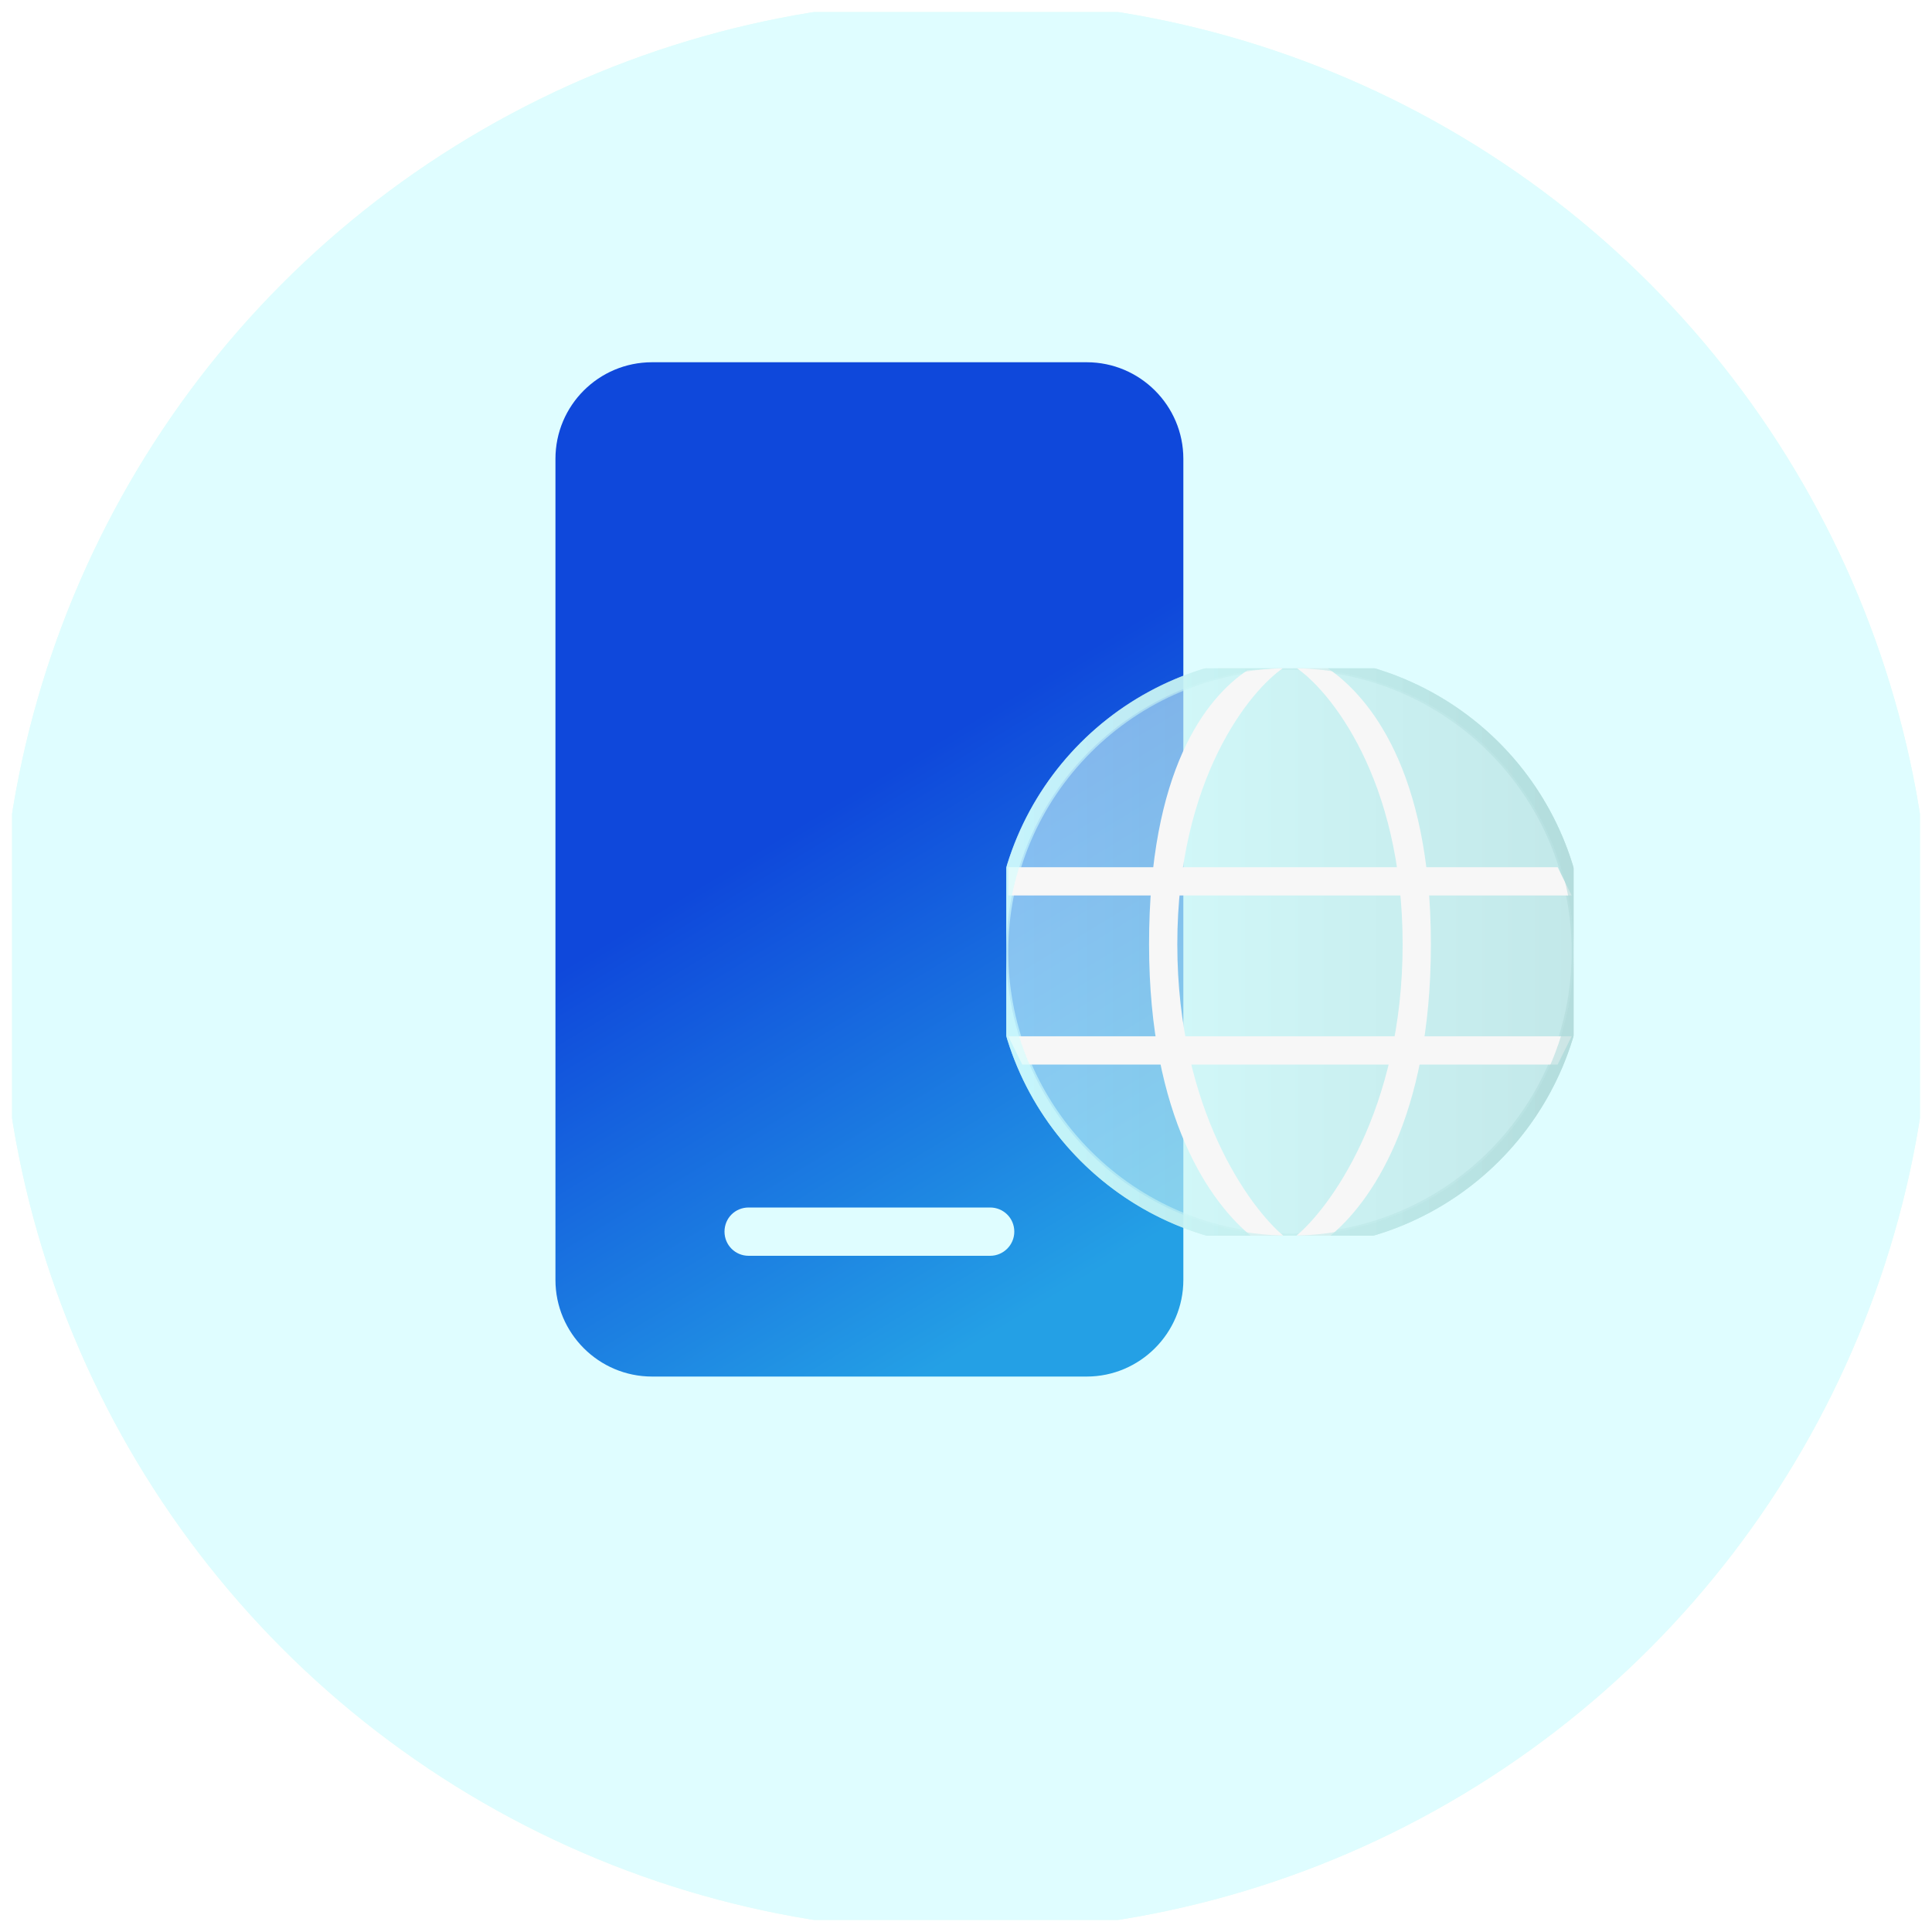 <svg width="80" height="80" viewBox="0 0 80 80" fill="none" xmlns="http://www.w3.org/2000/svg" xmlns:xlink="http://www.w3.org/1999/xlink"><desc>Created with Pixso.</desc><defs><filter id="filter_11_568_dd" x="22.5" y="37.666" width="23.333" height="29.167" filterUnits="userSpaceOnUse" color-interpolation-filters="sRGB"><feFlood flood-opacity="0" result="BackgroundImageFix"/><feGaussianBlur in="BackgroundImage" stdDeviation="1"/><feComposite in2="SourceAlpha" operator="in" result="effect_backgroundBlur_1"/><feBlend mode="normal" in="SourceGraphic" in2="effect_backgroundBlur_1" result="shape"/></filter><filter id="filter_11_569_dd" x="22.5" y="37.666" width="23.333" height="29.167" filterUnits="userSpaceOnUse" color-interpolation-filters="sRGB"><feFlood flood-opacity="0" result="BackgroundImageFix"/><feGaussianBlur in="BackgroundImage" stdDeviation="1"/><feComposite in2="SourceAlpha" operator="in" result="effect_backgroundBlur_1"/><feBlend mode="normal" in="SourceGraphic" in2="effect_backgroundBlur_1" result="shape"/></filter><clipPath id="clip705_7586"><rect id="icon 48 / service" rx="0" width="55" height="55" transform="translate(12.5 12.5)" fill="white" fill-opacity="0"/></clipPath><filter id="filter_11_935_dd" x="41.167" y="27.166" width="24.5" height="24.5" filterUnits="userSpaceOnUse" color-interpolation-filters="sRGB"><feFlood flood-opacity="0" result="BackgroundImageFix"/><feGaussianBlur in="BackgroundImage" stdDeviation="1"/><feComposite in2="SourceAlpha" operator="in" result="effect_backgroundBlur_1"/><feBlend mode="normal" in="SourceGraphic" in2="effect_backgroundBlur_1" result="shape"/></filter><filter id="filter_11_936_dd" x="41.167" y="27.166" width="24.5" height="24.5" filterUnits="userSpaceOnUse" color-interpolation-filters="sRGB"><feFlood flood-opacity="0" result="BackgroundImageFix"/><feGaussianBlur in="BackgroundImage" stdDeviation="1"/><feComposite in2="SourceAlpha" operator="in" result="effect_backgroundBlur_1"/><feBlend mode="normal" in="SourceGraphic" in2="effect_backgroundBlur_1" result="shape"/></filter><filter id="filter_11_937_dd" x="41.75" y="35.916" width="23.334" height="1.167" filterUnits="userSpaceOnUse" color-interpolation-filters="sRGB"><feFlood flood-opacity="0" result="BackgroundImageFix"/><feGaussianBlur in="BackgroundImage" stdDeviation="1"/><feComposite in2="SourceAlpha" operator="in" result="effect_backgroundBlur_1"/><feBlend mode="normal" in="SourceGraphic" in2="effect_backgroundBlur_1" result="shape"/></filter><filter id="filter_11_938_dd" x="41.75" y="42.916" width="23.334" height="1.167" filterUnits="userSpaceOnUse" color-interpolation-filters="sRGB"><feFlood flood-opacity="0" result="BackgroundImageFix"/><feGaussianBlur in="BackgroundImage" stdDeviation="1"/><feComposite in2="SourceAlpha" operator="in" result="effect_backgroundBlur_1"/><feBlend mode="normal" in="SourceGraphic" in2="effect_backgroundBlur_1" result="shape"/></filter><filter id="filter_11_939_dd" x="47.583" y="27.65" width="5.616" height="23.562" filterUnits="userSpaceOnUse" color-interpolation-filters="sRGB"><feFlood flood-opacity="0" result="BackgroundImageFix"/><feGaussianBlur in="BackgroundImage" stdDeviation="1"/><feComposite in2="SourceAlpha" operator="in" result="effect_backgroundBlur_1"/><feBlend mode="normal" in="SourceGraphic" in2="effect_backgroundBlur_1" result="shape"/></filter><filter id="filter_11_940_dd" x="53.634" y="27.65" width="5.616" height="23.562" filterUnits="userSpaceOnUse" color-interpolation-filters="sRGB"><feFlood flood-opacity="0" result="BackgroundImageFix"/><feGaussianBlur in="BackgroundImage" stdDeviation="1"/><feComposite in2="SourceAlpha" operator="in" result="effect_backgroundBlur_1"/><feBlend mode="normal" in="SourceGraphic" in2="effect_backgroundBlur_1" result="shape"/></filter><filter id="filter_11_941_dd" x="40.667" y="26.666" width="25.5" height="25.5" filterUnits="userSpaceOnUse" color-interpolation-filters="sRGB"><feFlood flood-opacity="0" result="BackgroundImageFix"/><feGaussianBlur in="BackgroundImage" stdDeviation="1"/><feComposite in2="SourceAlpha" operator="in" result="effect_backgroundBlur_1"/><feBlend mode="normal" in="SourceGraphic" in2="effect_backgroundBlur_1" result="shape"/></filter><clipPath id="clip11_942"><rect id="Frame 27449" rx="0" width="23.5" height="23.5" transform="translate(41.667 27.666)" fill="white" fill-opacity="0"/></clipPath><clipPath id="clip705_7589"><rect id="icon 48 / cross" rx="0" width="55.091" height="55.091" transform="translate(12.455 12.455)" fill="white" fill-opacity="0"/></clipPath><clipPath id="clip705_7587"><rect id="icon 80" rx="0" width="79" height="79" transform="translate(0.5 0.5)" fill="white" fill-opacity="0"/></clipPath><clipPath id="clip705_7584"><rect id="icon 84" rx="0" width="79" height="79" transform="translate(0.5 0.5)" fill="white" fill-opacity="0"/></clipPath><linearGradient x1="17.833" y1="35.9" x2="63.322" y2="35.9" id="paint_linear_11_567_0" gradientUnits="userSpaceOnUse"><stop stop-color="#147FFA" stop-opacity="0.91"/><stop offset="0.5" stop-color="#50ACFE"/><stop offset="1" stop-color="#0FE17D" stop-opacity="0.651"/></linearGradient><linearGradient x1="22.5" y1="52.249" x2="44.958" y2="52.249" id="paint_linear_11_568_0" gradientUnits="userSpaceOnUse"><stop stop-color="#D3FFFF"/><stop offset="1" stop-color="#B0DBDB"/></linearGradient><linearGradient x1="22.5" y1="52.249" x2="44.958" y2="52.249" id="paint_linear_11_569_0" gradientUnits="userSpaceOnUse"><stop stop-color="#D3FFFF"/><stop offset="1" stop-color="#B0DBDB"/></linearGradient><linearGradient x1="46.086" y1="52.262" x2="25.938" y2="19.096" id="paint_linear_11_934_0" gradientUnits="userSpaceOnUse"><stop stop-color="#24A0E5"/><stop offset="0.573" stop-color="#0F48DB"/></linearGradient><linearGradient x1="41.167" y1="39.416" x2="64.748" y2="39.416" id="paint_linear_11_935_0" gradientUnits="userSpaceOnUse"><stop stop-color="#D3FFFF"/><stop offset="1" stop-color="#B0DBDB"/></linearGradient><linearGradient x1="41.167" y1="39.416" x2="64.748" y2="39.416" id="paint_linear_11_936_0" gradientUnits="userSpaceOnUse"><stop stop-color="#D3FFFF"/><stop offset="1" stop-color="#B0DBDB"/></linearGradient><linearGradient x1="41.167" y1="39.416" x2="64.748" y2="39.416" id="paint_linear_11_941_0" gradientUnits="userSpaceOnUse"><stop stop-color="#D3FFFF"/><stop offset="1" stop-color="#B0DBDB"/></linearGradient></defs><g clip-path="url(#clip705_7584)"><circle id="Ellipse 16" cx="40" cy="40" r="40" fill="#E3FFF7" fill-opacity="1"/><g clip-path="url(#clip705_7586)"><path id="Union" d="M63.16 37.32C63.25 37.12 63.31 36.9 63.32 36.67C63.32 36.53 63.32 36.39 63.31 36.25C63.32 35.57 63.31 34.9 63.26 34.21C63.24 34.04 63.2 33.88 63.14 33.73C62.98 33.27 62.62 32.91 62.15 32.74C60.18 31.98 58.53 30.49 57.63 28.42C57.27 27.59 57.05 26.73 56.98 25.88C56.87 24.6 57.07 23.34 57.53 22.17C57.77 21.55 57.66 20.86 57.21 20.38C56.63 19.77 56.05 19.19 55.41 18.64C54.95 18.23 54.29 18.15 53.72 18.36C53.68 18.38 53.64 18.39 53.59 18.41C52.66 18.83 51.64 19.07 50.6 19.1C49.69 19.13 48.76 19.01 47.85 18.72L47.85 18.72L47.84 18.73C47.68 18.68 47.51 18.62 47.35 18.56C45.24 17.74 43.69 16.14 42.87 14.22C42.6 13.6 42.03 13.19 41.38 13.17C40.54 13.15 39.7 13.15 38.86 13.21C38.2 13.25 37.65 13.68 37.43 14.3C36.67 16.26 35.17 17.92 33.11 18.82C31.04 19.72 28.79 19.7 26.85 18.92C26.25 18.68 25.56 18.8 25.08 19.23C24.47 19.8 23.9 20.4 23.35 21.03C23.22 21.18 23.12 21.35 23.06 21.53C22.88 21.95 22.88 22.44 23.09 22.87C23.73 24.33 23.96 25.96 23.67 27.59C23.58 28.1 23.44 28.6 23.24 29.1C22.42 31.2 20.81 32.76 18.88 33.6C18.27 33.86 17.86 34.44 17.84 35.09C17.82 35.93 17.82 36.75 17.88 37.59C17.9 37.86 17.98 38.11 18.12 38.33C18.3 38.66 18.6 38.93 18.96 39.06C20.93 39.82 22.61 41.32 23.52 43.39C24.43 45.46 24.4 47.69 23.62 49.63C23.37 50.25 23.49 50.94 23.94 51.42C24.52 52 25.13 52.58 25.76 53.13C26.25 53.56 26.95 53.65 27.54 53.38C29.47 52.52 31.7 52.41 33.79 53.23C35.89 54.06 37.47 55.66 38.29 57.59C38.54 58.18 39.12 58.59 39.76 58.61C40.6 58.64 41.45 58.63 42.28 58.56C42.41 58.55 42.53 58.52 42.65 58.48C43.15 58.34 43.55 57.96 43.73 57.46C44.08 56.55 44.6 55.7 45.25 54.96C46 54.12 46.94 53.43 48.04 52.94C50.1 52.03 52.33 52.06 54.27 52.84C54.89 53.09 55.59 52.97 56.07 52.52C56.67 51.94 57.27 51.35 57.82 50.71C57.99 50.52 58.1 50.3 58.17 50.06C58.28 49.69 58.26 49.28 58.1 48.93C57.24 47.01 57.12 44.76 57.93 42.66C58.76 40.57 60.36 39 62.28 38.18C62.67 38.01 62.99 37.7 63.16 37.32ZM47.35 44.03C44.48 46.4 40.44 47.18 36.72 45.73C31.28 43.59 28.58 37.46 30.71 32C31.25 30.63 32.04 29.43 33 28.45C33.92 27.52 35.03 26.74 36.3 26.19C41.66 23.84 47.91 26.29 50.26 31.65C52.18 36.07 50.87 41.08 47.35 44.03Z" fill="url(#paint_linear_11_567_0)" fill-opacity="1" fill-rule="evenodd"/><g filter="url(#filter_11_568_dd)"><path id="Rectangle 958" d="M22.5 41.31C22.5 39.29 24.17 37.66 26.23 37.66L42.09 37.66C44.16 37.66 45.83 39.29 45.83 41.31L45.83 63.18C45.83 65.2 44.16 66.83 42.09 66.83L26.23 66.83C24.17 66.83 22.5 65.2 22.5 63.18L22.5 41.31Z" fill="url(#paint_linear_11_568_0)" fill-opacity="0.6" fill-rule="evenodd"/></g><g filter="url(#filter_11_569_dd)"><path id="Rectangle 958 (Stroke)" d="M42.09 38.24L26.23 38.24C24.48 38.24 23.08 39.63 23.08 41.31L23.08 63.18C23.08 64.86 24.48 66.24 26.23 66.24L42.09 66.24C43.85 66.24 45.25 64.86 45.25 63.18L45.25 41.31C45.25 39.63 43.85 38.24 42.09 38.24ZM26.23 37.66C24.17 37.66 22.5 39.29 22.5 41.31L22.5 63.18C22.5 65.2 24.17 66.83 26.23 66.83L42.09 66.83C44.16 66.83 45.83 65.2 45.83 63.18L45.83 41.31C45.83 39.29 44.16 37.66 42.09 37.66L26.23 37.66Z" fill="url(#paint_linear_11_569_0)" fill-opacity="0.6" fill-rule="evenodd"/></g><rect id="Rectangle 967" x="26" y="54" rx="1.167" width="14" height="2.333" fill="#F7F7F7" fill-opacity="1"/><rect id="Rectangle 967" x="26" y="58.666" rx="1.167" width="9.333" height="2.333" fill="#F7F7F7" fill-opacity="1"/></g><g clip-path="url(#clip705_7587)"><circle id="Ellipse 16" cx="40" cy="40" r="40" fill="#DFFDFF" fill-opacity="1"/><rect id="icon 48 / cross" rx="0" width="55.091" height="55.091" transform="translate(12.455 12.455)" fill="#FFFFFF" fill-opacity="0"/><g clip-path="url(#clip705_7589)"><path id="Subtract" d="M23 53C23 55.2 24.79 57 27 57L45 57C47.2 57 49 55.2 49 53L49 19C49 16.79 47.2 15 45 15L27 15C24.79 15 23 16.79 23 19L23 53ZM31 50C30.44 50 30 50.44 30 51C30 51.55 30.44 52 31 52L41 52C41.55 52 42 51.55 42 51C42 50.44 41.55 50 41 50L31 50Z" fill="url(#paint_linear_11_934_0)" fill-opacity="1" fill-rule="evenodd"/><g clip-path="url(#clip11_942)"><g filter="url(#filter_11_935_dd)"><path id="Ellipse 310" d="M65.66 39.41C65.66 46.18 60.18 51.66 53.41 51.66C46.65 51.66 41.16 46.18 41.16 39.41C41.16 32.65 46.65 27.16 53.41 27.16C60.18 27.16 65.66 32.65 65.66 39.41Z" fill="url(#paint_linear_11_935_0)" fill-opacity="0.6" fill-rule="nonzero"/></g><g filter="url(#filter_11_936_dd)"><path id="Ellipse 310 (Stroke)" d="M53.41 51.08C59.86 51.08 65.08 45.85 65.08 39.41C65.08 32.97 59.86 27.74 53.41 27.74C46.97 27.74 41.75 32.97 41.75 39.41C41.75 45.85 46.97 51.08 53.41 51.08ZM53.41 51.66C60.18 51.66 65.66 46.18 65.66 39.41C65.66 32.65 60.18 27.16 53.41 27.16C46.65 27.16 41.16 32.65 41.16 39.41C41.16 46.18 46.65 51.66 53.41 51.66Z" fill="url(#paint_linear_11_936_0)" fill-opacity="0.6" fill-rule="evenodd"/></g><g filter="url(#filter_11_937_dd)"><path id="Vector 3469 (Stroke)" d="M65.08 37.08L41.75 37.08L41.75 35.91L64.5 35.91L65.08 37.08Z" fill="#F7F7F7" fill-opacity="1" fill-rule="evenodd"/></g><g filter="url(#filter_11_938_dd)"><path id="Vector 3469 (Stroke)" d="M64.5 44.08L42.33 44.08L41.75 42.91L65.08 42.91L64.5 44.08Z" fill="#F7F7F7" fill-opacity="1" fill-rule="evenodd"/></g><g filter="url(#filter_11_939_dd)"><path id="Vector 3470 (Stroke)" d="M47.58 39.1C47.58 31.9 49.92 28.91 51.66 27.75L53.15 27.65C51.78 28.57 48.75 32.23 48.75 39.1C48.75 45.97 51.79 50.07 53.19 51.21L51.84 51.21C50.14 49.83 47.58 46.3 47.58 39.1Z" fill="#F7F7F7" fill-opacity="1" fill-rule="evenodd"/></g><g filter="url(#filter_11_940_dd)"><path id="Vector 3470 (Stroke)" d="M59.25 39.1C59.25 31.9 56.69 28.82 54.95 27.65L53.67 27.65C55.04 28.57 58.08 32.23 58.08 39.1C58.08 45.97 55.04 50.07 53.63 51.21L55.04 51.21C56.74 49.83 59.25 46.3 59.25 39.1Z" fill="#F7F7F7" fill-opacity="1" fill-rule="evenodd"/></g><g filter="url(#filter_11_941_dd)"><ellipse id="Ellipse 310" cx="53.417" cy="39.416" rx="12" ry="12" stroke="url(#paint_linear_11_941_0)" stroke-opacity="0.6" stroke-width="0.5"/></g></g></g></g></g></svg>